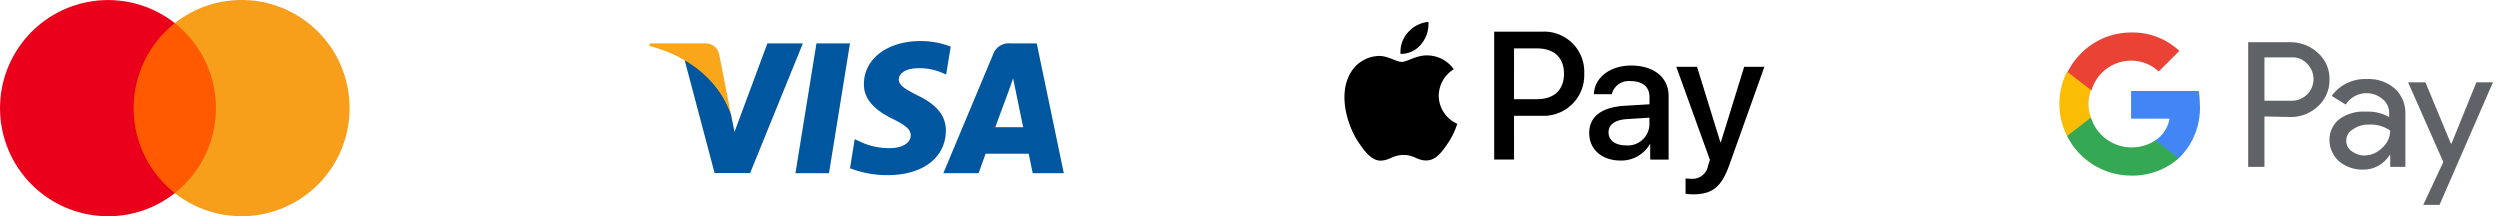 <svg xmlns="http://www.w3.org/2000/svg" width="261" height="22.573" viewBox="0 0 261 22.573"><g transform="translate(-425 -600.713)"><rect width="261" height="22" transform="translate(425 601)" fill="none"/><path d="M8.069,2.321A2.693,2.693,0,0,1,5.911,3.34,3.053,3.053,0,0,1,6.682,1.1,3.219,3.219,0,0,1,8.822,0a3.251,3.251,0,0,1-.754,2.321M8.814,3.5c-1.19-.069-2.209.676-2.774.676S4.6,3.537,3.659,3.554A3.517,3.517,0,0,0,.67,5.369c-1.284,2.209-.334,5.48.908,7.279.608.891,1.336,1.867,2.295,1.833.908-.034,1.267-.591,2.363-.591s1.422.591,2.381.574c.993-.017,1.618-.891,2.226-1.781a7.811,7.811,0,0,0,.993-2.047A3.226,3.226,0,0,1,9.9,7.7a3.3,3.3,0,0,1,1.567-2.757A3.394,3.394,0,0,0,8.814,3.5M15.69,1.019v13.35h2.072V9.8h2.869a4.237,4.237,0,0,0,4.461-4.4A4.187,4.187,0,0,0,20.7,1.019H15.69Zm2.072,1.747h2.389c1.8,0,2.826.959,2.826,2.646S21.95,8.067,20.143,8.067H17.762ZM28.878,14.472a3.429,3.429,0,0,0,3.057-1.7h.043v1.6H33.9V7.724c0-1.927-1.541-3.168-3.913-3.168-2.2,0-3.828,1.259-3.888,2.989h1.867a1.819,1.819,0,0,1,1.961-1.362c1.267,0,1.978.591,1.978,1.678V8.6l-2.586.154c-2.406.146-3.708,1.13-3.708,2.843C25.606,13.324,26.951,14.472,28.878,14.472Zm.557-1.584c-1.1,0-1.807-.531-1.807-1.344,0-.839.677-1.327,1.97-1.4l2.3-.146v.754A2.252,2.252,0,0,1,29.434,12.888ZM36.456,18c2.021,0,2.971-.771,3.8-3.108L43.9,4.684H41.791L39.35,12.571h-.043L36.867,4.684H34.7L38.212,14.4l-.188.591a1.647,1.647,0,0,1-1.747,1.387c-.163,0-.48-.017-.608-.034v1.6A5.708,5.708,0,0,0,36.456,18Z" transform="translate(565.303 603)"/><g transform="translate(640.025 599.903)"><path d="M36.5,13.753v5.263H34.8V6h4.414A4.212,4.212,0,0,1,42.1,7.132,3.6,3.6,0,0,1,43.289,9.9,3.682,3.682,0,0,1,42.1,12.678a4.112,4.112,0,0,1-2.886,1.132L36.5,13.753Zm0-6.169v4.528h2.83a2.266,2.266,0,0,0,1.7-3.792l-.057-.057a2.064,2.064,0,0,0-1.641-.679Z" transform="translate(-15.116 -0.784)" fill="#5f6368"/><path d="M53.705,12.8a4.136,4.136,0,0,1,2.943,1.019,3.5,3.5,0,0,1,1.075,2.717v5.433H56.139V20.723h-.057a3.216,3.216,0,0,1-2.773,1.528,3.8,3.8,0,0,1-2.49-.849A3.009,3.009,0,0,1,49.8,19.2a2.738,2.738,0,0,1,1.019-2.207,4.252,4.252,0,0,1,2.773-.792,4.431,4.431,0,0,1,2.434.566v-.4a1.825,1.825,0,0,0-.679-1.471,2.574,2.574,0,0,0-3.848.566l-1.471-.906A4.311,4.311,0,0,1,53.705,12.8Zm-2.151,6.452a1.288,1.288,0,0,0,.566,1.075,2.267,2.267,0,0,0,1.3.453,2.663,2.663,0,0,0,1.868-.792,2.389,2.389,0,0,0,.849-1.811,3.534,3.534,0,0,0-2.207-.623,2.75,2.75,0,0,0-1.7.509A1.33,1.33,0,0,0,51.554,19.252Z" transform="translate(-21.627 -3.735)" fill="#5f6368"/><path d="M73.185,13.3l-5.6,12.847h-1.7l2.094-4.471L64.3,13.357h1.811l2.66,6.4h.057l2.6-6.4h1.754Z" transform="translate(-27.921 -3.952)" fill="#5f6368"/><path d="M20.387,16.528A13.876,13.876,0,0,0,20.274,15H13.2v2.886h4.018a3.432,3.432,0,0,1-1.471,2.264v1.868H18.18A7.281,7.281,0,0,0,20.387,16.528Z" transform="translate(-5.74 -4.69)" fill="#4285f4"/><path d="M8.078,25.956a7.248,7.248,0,0,0,4.98-1.811l-2.434-1.868a4.512,4.512,0,0,1-2.547.736A4.434,4.434,0,0,1,3.89,19.9H1.4v1.924A7.478,7.478,0,0,0,8.078,25.956Z" transform="translate(-0.619 -6.817)" fill="#34a853"/><path d="M3.272,16.211a4.215,4.215,0,0,1,0-2.886V11.4H.781a7.433,7.433,0,0,0,0,6.735Z" transform="translate(0 -3.128)" fill="#fbbc04"/><path d="M8.122,7.141a4.212,4.212,0,0,1,2.886,1.132h0l2.151-2.151A7.157,7.157,0,0,0,8.178,4.2,7.415,7.415,0,0,0,1.5,8.329l2.49,1.924A4.312,4.312,0,0,1,8.122,7.141Z" transform="translate(-0.662 0)" fill="#ea4335"/></g><g transform="translate(121 118.713)"><g transform="translate(304 482)"><rect width="9.877" height="17.744" transform="translate(13.296 2.414)" fill="#ff5a00"/><path d="M13.953,11.287a11.318,11.318,0,0,1,4.3-8.872,11.283,11.283,0,1,0-6.962,20.159,11.226,11.226,0,0,0,6.962-2.414A11.264,11.264,0,0,1,13.953,11.287Z" fill="#eb001b"/><path d="M517.849,11.287A11.276,11.276,0,0,1,499.6,20.159a11.31,11.31,0,0,0,0-17.744,11.276,11.276,0,0,1,18.249,8.872Z" transform="translate(-481.351 0)" fill="#f79e1b"/></g></g><g transform="translate(411.634 499.952)"><path d="M437.011,124.279h-3.5l2.192-13.552h3.5Z" transform="translate(-337.1 -5.434)" fill="#00579f"/><path d="M575.69,105.625a8.636,8.636,0,0,0-3.143-.577c-3.461,0-5.9,1.845-5.912,4.484-.029,1.946,1.745,3.028,3.071,3.677,1.356.663,1.817,1.1,1.817,1.687-.014.908-1.1,1.326-2.1,1.326a6.974,6.974,0,0,1-3.288-.721l-.461-.217-.49,3.042a10.665,10.665,0,0,0,3.908.721c3.677,0,6.071-1.817,6.1-4.628.014-1.543-.922-2.725-2.941-3.691-1.226-.62-1.976-1.038-1.976-1.673.014-.577.635-1.168,2.018-1.168a5.954,5.954,0,0,1,2.61.519l.317.144.477-2.926Z" transform="translate(-463.077)" fill="#00579f"/><path d="M795.944,119.478c.289-.779,1.4-3.792,1.4-3.792-.015.029.288-.793.461-1.3l.245,1.168s.664,3.244.808,3.922Zm4.326-8.751h-2.711a1.729,1.729,0,0,0-1.831,1.124l-5.205,12.428H794.2l.735-2.033h4.5c.1.476.418,2.033.418,2.033H803.1l-2.827-13.552Z" transform="translate(-678.672 -5.434)" fill="#00579f"/><path d="M174.487,110.727l-3.432,9.241-.375-1.874a10.373,10.373,0,0,0-4.845-5.681l3.143,11.851h3.706l5.508-13.538Z" transform="translate(-81.007 -5.434)" fill="#00579f"/><path d="M86.861,110.727H81.223l-.058.274c4.4,1.125,7.311,3.836,8.507,7.094l-1.226-6.229a1.45,1.45,0,0,0-1.586-1.139Z" transform="translate(0 -5.434)" fill="#faa61a"/></g></g></svg>